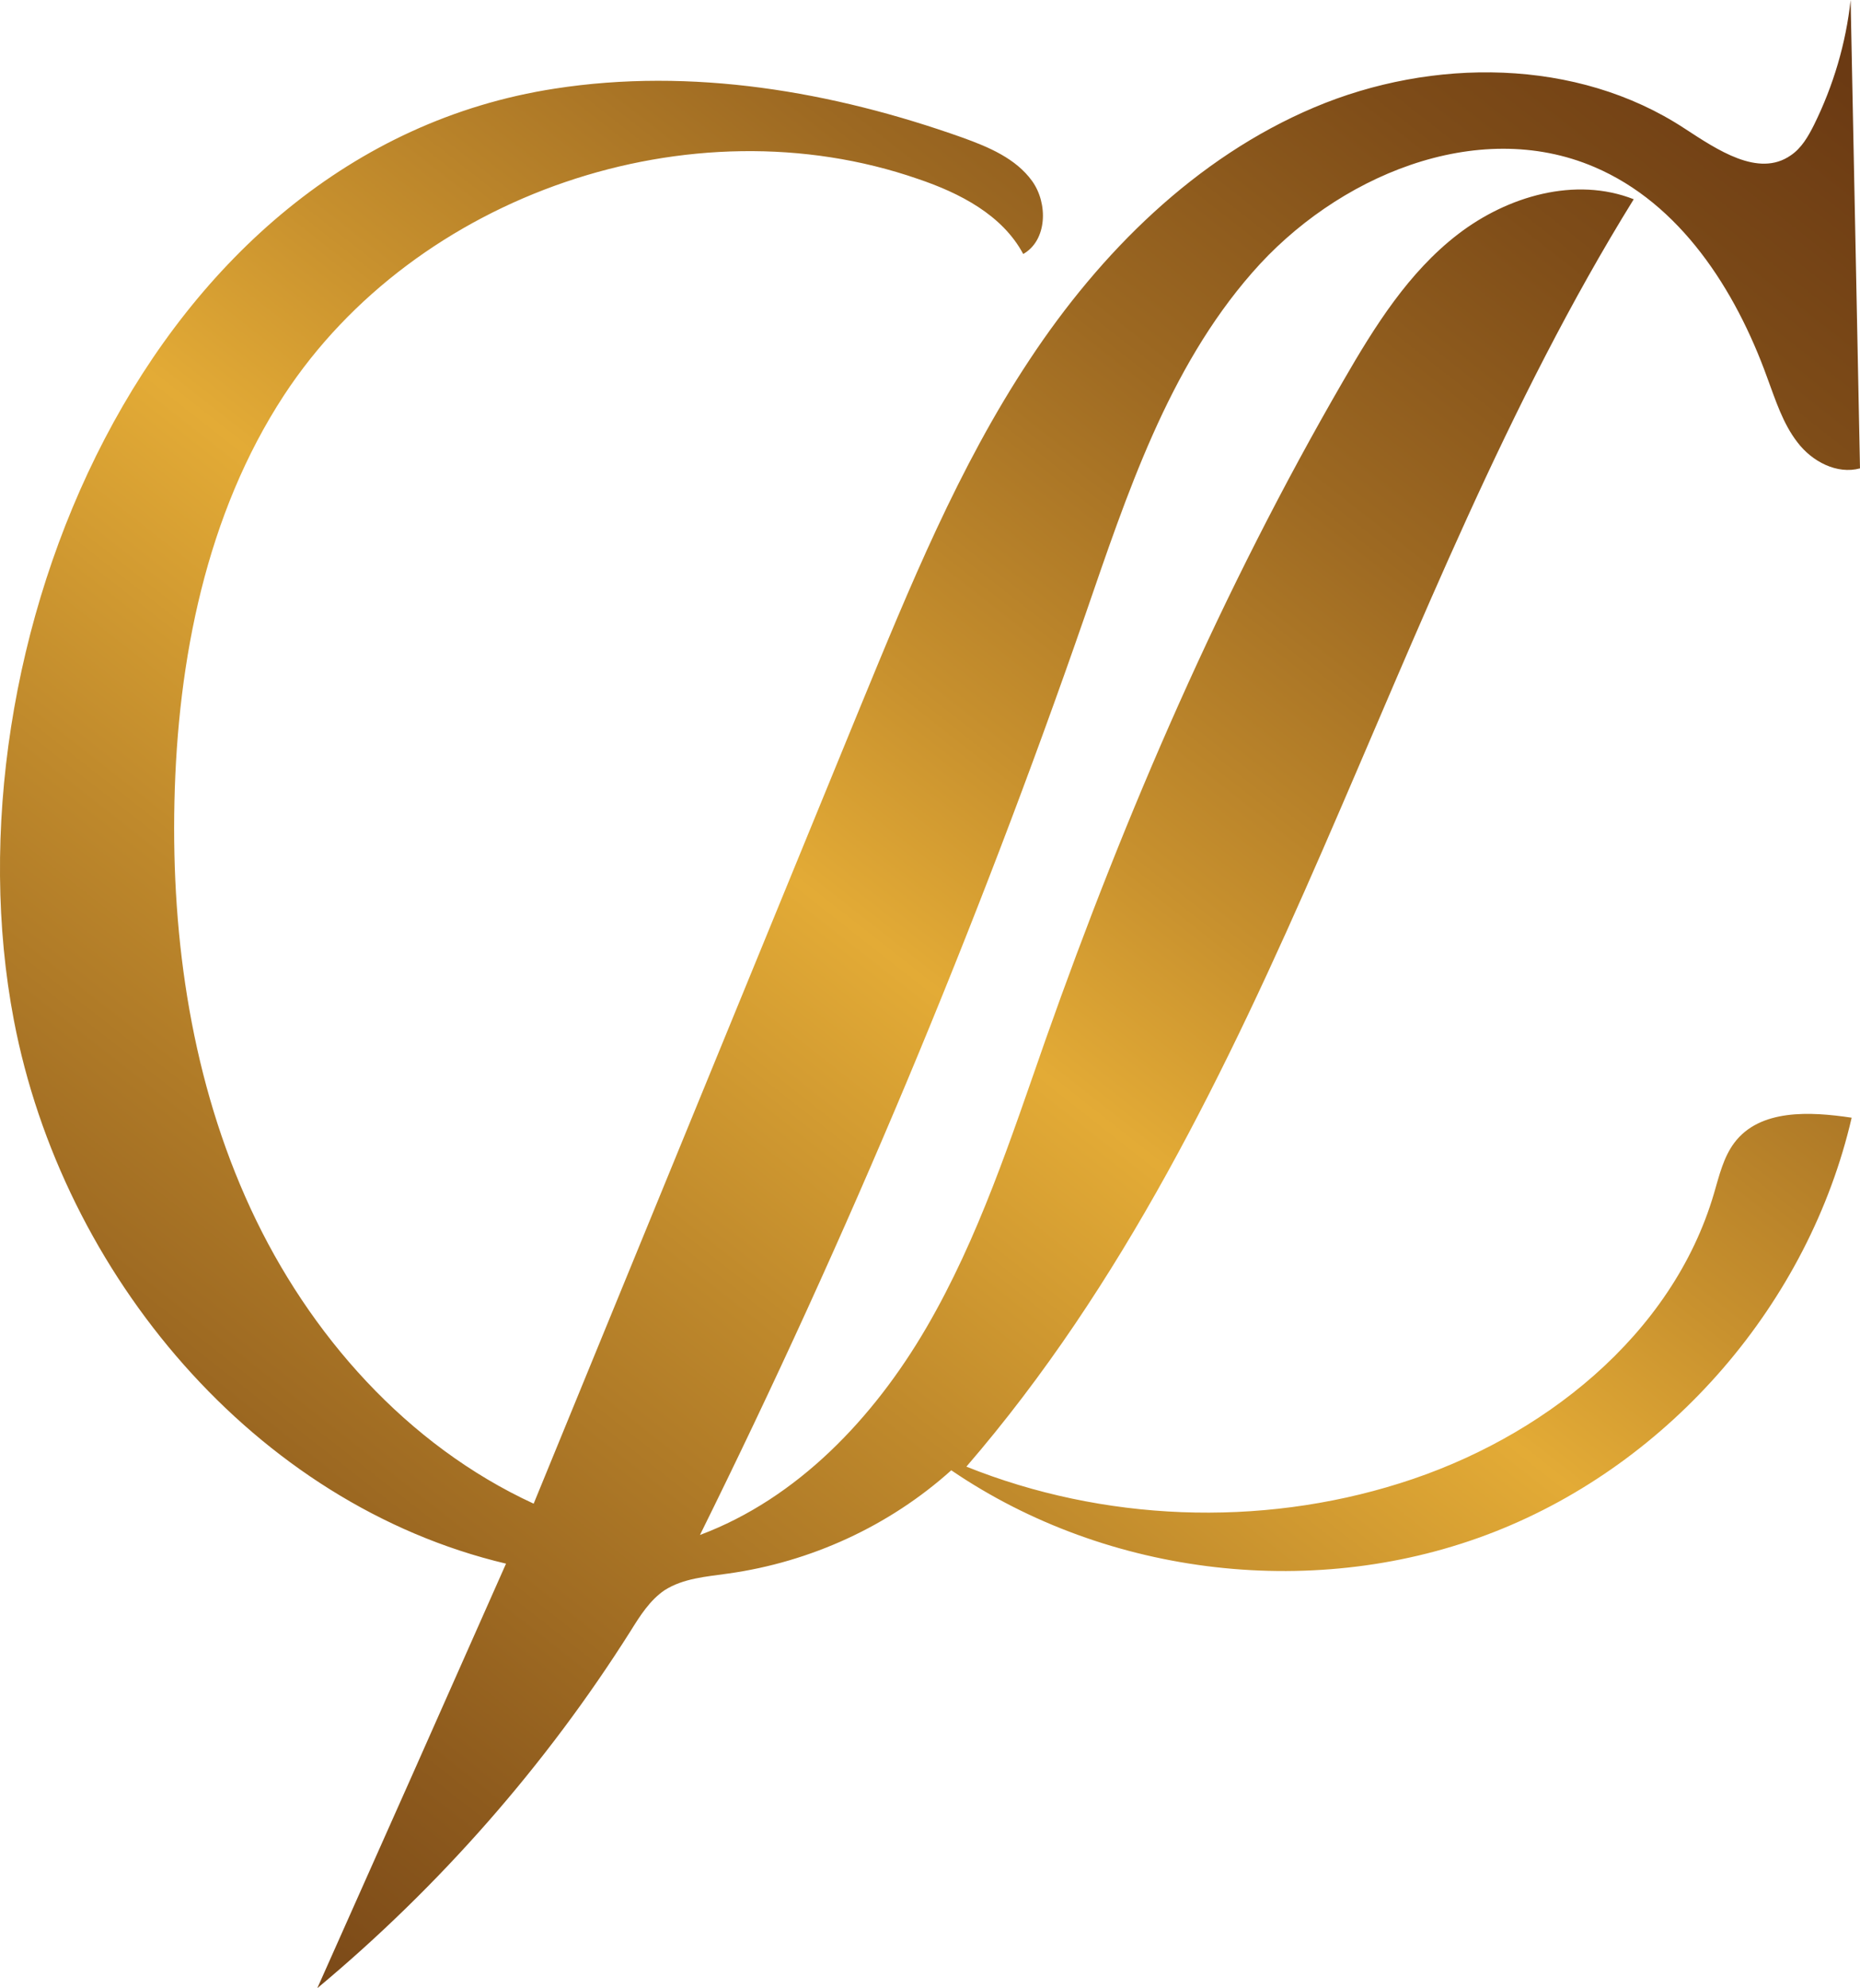 <svg viewBox="361.54 349.5 356.76 381.2" xml:space="preserve" style="enable-background:new 0 0 1080 1080;" y="0px" x="0px" id="Layer_1" xmlns:xlink="http://www.w3.org/1999/xlink" xmlns="http://www.w3.org/2000/svg"><style type="text/css">	.st0{fill:none;stroke:#000000;stroke-width:5.312;stroke-miterlimit:10;}	.st1{fill:none;stroke:#000000;stroke-width:3.099;stroke-miterlimit:10;}	.st2{fill:none;stroke:#000000;stroke-width:3.964;stroke-miterlimit:10;}	.st3{fill:none;stroke:#000000;stroke-width:3.115;stroke-miterlimit:10;}	.st4{fill:none;stroke:#000000;stroke-width:4;stroke-miterlimit:10;}	.st5{fill:#E5A01D;}	.st6{fill:none;}	.st7{fill:none;stroke:#E5A01D;stroke-width:10;stroke-miterlimit:10;}	.st8{fill:#E5A01D;stroke:#E5A01D;stroke-width:5;stroke-miterlimit:10;}	.st9{fill:none;stroke:#E5A01D;stroke-width:0.75;stroke-miterlimit:10;}	.st10{fill:none;stroke:#E5A01D;stroke-width:11;stroke-miterlimit:10;}	.st11{fill:url(#SVGID_00000155135916363999267970000008664507926649056692_);}	.st12{fill:url(#SVGID_00000008147876915798450990000006825413487321769911_);}	.st13{fill:url(#SVGID_00000021107449875252923080000010907591185619841920_);}	.st14{fill:url(#SVGID_00000126311331089463490460000002548167156297644976_);}	.st15{fill:url(#SVGID_00000151544839415196067220000014584230871936125854_);}	.st16{fill:url(#SVGID_00000013177875503624845470000014338331233841035156_);}	.st17{fill:url(#SVGID_00000004517860354428610070000013054733926306979771_);}	.st18{fill:url(#SVGID_00000067917385544005166720000006360896049241090982_);}	.st19{fill:url(#SVGID_00000161619492000788380660000014574121726673590177_);}	.st20{fill:url(#SVGID_00000011001111062842130090000000582136081226760333_);}	.st21{fill:url(#SVGID_00000008125473205957842960000007889307570806234041_);}	.st22{fill:url(#SVGID_00000081629206529927014270000007292095616781375398_);}	.st23{fill:url(#SVGID_00000163753886570853522260000003208184483517136812_);}	.st24{fill:url(#SVGID_00000170265297321587213070000007584508547239215791_);}	.st25{fill:url(#SVGID_00000007403272104240058350000014325005372050378651_);}	.st26{fill:url(#SVGID_00000076565446459051292300000003412410597185050013_);}	.st27{fill:url(#SVGID_00000136373090622332763600000003657018013406353038_);}	.st28{fill:url(#SVGID_00000127753394636823475740000018423156765358295704_);}</style><g>	<g>					<linearGradient y2="771.279" x2="340.406" y1="305.063" x1="705.865" gradientUnits="userSpaceOnUse" id="SVGID_00000039104885285002689610000009122215212029275036_">			<stop style="stop-color:#643411" offset="0"></stop>			<stop style="stop-color:#6B3A13" offset="6.827439e-02"></stop>			<stop style="stop-color:#7E4C18" offset="0.166"></stop>			<stop style="stop-color:#9D6922" offset="0.282"></stop>			<stop style="stop-color:#C8912E" offset="0.411"></stop>			<stop style="stop-color:#E3AB36" offset="0.483"></stop>			<stop style="stop-color:#C08A2C" offset="0.597"></stop>			<stop style="stop-color:#8D5A1D" offset="0.782"></stop>			<stop style="stop-color:#6D3C14" offset="0.922"></stop>			<stop style="stop-color:#613111" offset="1"></stop>		</linearGradient>		<path d="M716.7,563.8    c-8.2,35.4-34.6,66.1-68.5,79.4s-74.1,8.7-104.2-11.8c-11.9,10.7-27,17.6-42.8,19.8c-4.2,0.6-8.6,0.9-12.2,3.2    c-2.8,1.9-4.7,4.9-6.5,7.8c-16.3,25.8-36.7,49-60.1,68.5c12.1-27.1,24.2-54.3,36.2-81.4c-48.2-11.4-85.1-55.5-94.4-104.2    c-13.6-71.2,25.5-166.5,103.7-178.6c26.3-4.1,53.3,0.5,78.3,9.4c5,1.8,10.2,4,13.3,8.3s2.9,11.4-1.7,14    c-4-7.5-12.2-11.7-20.2-14.4c-43.6-15.1-96.3,2.9-121.6,41.5c-14.9,22.8-20.4,50.7-21,77.9c-0.6,26.7,3.4,53.8,14.6,78    c11.2,24.2,30,45.4,54.3,56.6c20.9-51,41.8-101.9,62.7-152.9c9.4-22.8,18.8-45.9,32.4-66.4c13.6-20.6,31.9-38.8,54.6-48.4    c22.7-9.6,50.4-9.5,71,4c6.3,4.1,14.2,9.5,20.4,5.2c2.1-1.4,3.4-3.7,4.5-5.9c3.7-7.5,6.1-15.6,7-23.9c0.6,29.9,1.2,59.9,1.8,89.8    c-4.4,1.2-9.2-1.3-12-5c-2.8-3.6-4.2-8.1-5.8-12.4c-6.1-16.9-16.7-33.4-33.2-40.4c-22.5-9.6-49.5,1.8-65.6,20.3    c-16.1,18.4-24,42.4-32,65.6c-20.9,60.3-45.6,119.2-73.9,176.4c18.7-7,33.3-22.4,43.4-39.7c10.1-17.3,16.3-36.5,22.9-55.3    c15.4-43.6,33.9-86.3,57.1-126.3c6-10.4,12.5-20.8,22-28.1c9.5-7.3,22.5-11.1,33.7-6.7c-48.4,78.1-68,173.5-128,243    c26.2,10.5,56.1,11.7,83.1,3.2c27.2-8.5,52.3-28.3,60.3-55.6c1-3.4,1.8-6.9,3.9-9.7C699.1,562.1,708.7,562.6,716.7,563.8z" style="fill:url(#SVGID_00000039104885285002689610000009122215212029275036_);"></path>	</g></g></svg>